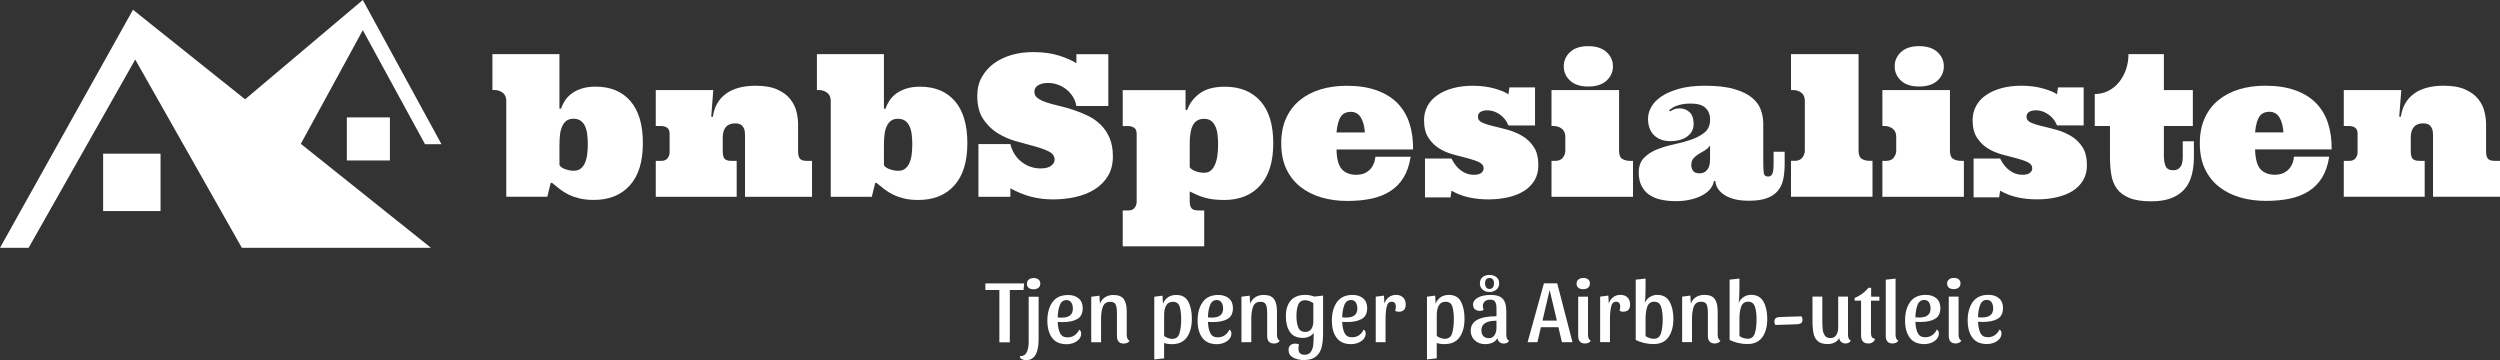 <?xml version="1.0" encoding="UTF-8"?>
<svg id="Layer_1" data-name="Layer 1" xmlns="http://www.w3.org/2000/svg" viewBox="0 0 1537.17 221.44">
  <rect x="0" y="0" width="1537.17" height="221.44" fill="#333333" stroke="none"/>
  <defs>
    <style>
      .cls-1 {
        fill: #fff;
      }
    </style>
  </defs>
  <path id="color_1" data-name="color 1" class="cls-1" d="m184.95,88.43l80.04,63.94h-116.28L83.15,36.6,17.59,152.37H0L81.77,6l68.92,55.06L223.08,0l48.36,88.65h-10.12l-38.24-70.1-38.12,69.89h0Zm-121.54,41.35h35.3v-35.3h-35.3v35.3h0Zm149.86-31.1h26.47v-26.48h-26.48v26.48h.01Z"/>
  <path class="cls-1" d="m343.99,88.62v12.91c.63,1.08,1.86,1.92,3.68,2.53,1.83.62,3.52.93,5.07.93h0c1.79,0,3.24-.45,4.34-1.35,1.12-.89,2-2.09,2.65-3.6.66-1.51,1.1-3.26,1.33-5.24.24-1.98.36-4.04.36-6.19h0c0-2.1-.12-4.1-.36-6-.23-1.9-.67-3.57-1.33-5.01-.65-1.42-1.55-2.55-2.7-3.37-1.16-.81-2.62-1.22-4.4-1.22h0c-1.79,0-3.23.41-4.32,1.22-1.09.83-1.96,1.95-2.61,3.37-.66,1.43-1.11,3.1-1.35,5.01-.23,1.9-.34,3.9-.34,6h-.02Zm22.3-35.34h0c9.09,0,16.2,2.95,21.31,8.84,5.12,5.89,7.68,14.53,7.68,25.92h0c0,11.39-2.68,20.05-8.04,25.98-5.35,5.93-12.7,8.9-22.08,8.9h0c-3.33,0-6.25-.3-8.78-.91-2.51-.62-4.77-1.42-6.76-2.38-1.98-.98-3.78-2.1-5.41-3.37-1.63-1.27-3.21-2.54-4.76-3.81h-.84l-2.08,8.51h-25.24v-58.88c0-2.3-.74-3.99-2.21-5.09-1.46-1.09-3.12-1.64-4.99-1.64h-1.31v-22.08h41.2v33.56h.95c.58-1.7,1.4-3.37,2.46-4.99,1.05-1.63,2.43-3.07,4.13-4.34,1.71-1.27,3.79-2.29,6.23-3.07,2.44-.77,5.28-1.16,8.53-1.16h.01Zm91.79,67.69v-38.04c0-1.55-.18-2.79-.55-3.71-.38-.94-.86-1.66-1.43-2.15-.58-.5-1.23-.82-1.94-.97-.71-.17-1.4-.25-2.08-.25h0c-2.59,0-4.52.76-5.79,2.27-1.27,1.51-1.9,3.66-1.9,6.44h0v8.5c0,2.11.37,3.61,1.1,4.5.74.9,2.16,1.35,4.27,1.35h3.2v22.08h-49.75v-22.08h3.5c1.63,0,2.87-.53,3.73-1.58.85-1.05,1.28-2.32,1.28-3.79h0v-11.3c0-1.87-.55-3.13-1.64-3.79-1.09-.65-2.33-.97-3.71-.97h-3.16v-22.1h35.35l-1.24,16.38h1.01c.86-6.12,3.54-10.83,8.04-14.11,4.48-3.29,10.57-4.93,18.27-4.93h0c5.43,0,9.86.77,13.28,2.32,3.42,1.54,6.06,3.49,7.94,5.85s3.16,4.92,3.85,7.68c.67,2.77,1.01,5.36,1.01,7.77h0v16.72c0,2.11.37,3.61,1.1,4.5.72.9,2.14,1.35,4.25,1.35h3.22v22.08h-41.2v-.02Zm85.42-32.32v12.91c.63,1.08,1.86,1.92,3.68,2.53,1.83.62,3.52.93,5.07.93h0c1.79,0,3.24-.45,4.34-1.35,1.12-.89,2-2.09,2.65-3.6.66-1.51,1.1-3.26,1.33-5.24.24-1.98.36-4.04.36-6.19h0c0-2.1-.12-4.1-.36-6-.23-1.9-.67-3.57-1.33-5.01-.65-1.42-1.55-2.55-2.7-3.37-1.16-.81-2.62-1.22-4.4-1.22h0c-1.79,0-3.23.41-4.32,1.22-1.09.83-1.96,1.95-2.61,3.37-.66,1.43-1.11,3.1-1.35,5.01-.23,1.9-.34,3.9-.34,6h-.02Zm22.3-35.34h0c9.09,0,16.2,2.95,21.31,8.84,5.12,5.89,7.68,14.53,7.68,25.92h0c0,11.39-2.68,20.05-8.04,25.98-5.35,5.93-12.7,8.9-22.08,8.9h0c-3.33,0-6.25-.3-8.78-.91-2.51-.62-4.77-1.42-6.76-2.38-1.98-.98-3.78-2.1-5.41-3.37-1.63-1.27-3.21-2.54-4.76-3.81h-.84l-2.08,8.51h-25.24v-58.88c0-2.3-.74-3.99-2.21-5.09-1.46-1.09-3.12-1.64-4.99-1.64h-1.31v-22.08h41.2v33.56h.95c.58-1.7,1.4-3.37,2.46-4.99,1.05-1.63,2.43-3.07,4.13-4.34,1.71-1.27,3.79-2.29,6.23-3.07,2.44-.77,5.28-1.16,8.53-1.16h.01Zm115.66-19.99v31.85h-19.64c-.32-2.03-1.02-3.92-2.11-5.66-1.09-1.75-2.43-3.26-4.02-4.53s-3.35-2.25-5.3-2.93c-1.94-.7-3.95-1.05-6.02-1.05h0c-2.49,0-4.51.48-6.06,1.43-1.55.95-2.32,2.28-2.32,3.98h0c0,1.64.69,2.96,2.08,3.96,1.4,1.02,3.23,1.89,5.49,2.63s4.84,1.44,7.73,2.11c2.9.67,5.84,1.5,8.84,2.5,3,.99,5.94,2.19,8.84,3.6s5.47,3.21,7.73,5.41c2.26,2.21,4.09,4.9,5.49,8.08,1.38,3.17,2.08,6.98,2.08,11.43h0c0,4.72-1.01,8.75-3.03,12.08-2.03,3.34-4.75,6.08-8.15,8.21-3.42,2.15-7.35,3.71-11.79,4.7s-9.05,1.49-13.81,1.49h0c-4.65,0-9.08-.53-13.3-1.6-4.23-1.07-8.55-2.81-12.95-5.24h0v5.24h-19.64v-32.44h19.64c1.14,4.65,3.44,8.3,6.9,10.97,3.45,2.68,7.35,4.02,11.68,4.02h0c2.9,0,5.05-.55,6.48-1.64,1.43-1.08,2.15-2.32,2.15-3.71h0c0-2.18-1.18-3.87-3.54-5.05-2.36-1.19-5.29-2.26-8.78-3.2-3.49-.93-7.31-1.97-11.45-3.14-4.15-1.17-7.97-2.86-11.47-5.07-3.49-2.2-6.42-5.1-8.78-8.72-2.36-3.61-3.54-8.32-3.54-14.15h0c0-4.33.93-8.17,2.8-11.5s4.37-6.13,7.5-8.42c3.14-2.27,6.76-4,10.86-5.18,4.1-1.17,8.44-1.75,13.01-1.75h0c6.31,0,11.73.74,16.25,2.21,4.52,1.46,8.03,3.01,10.53,4.65h0v-5.54h19.64l-.02-.03Zm71.31,89.64h0c-2.54,0-4.8-.13-6.78-.38s-3.79-.62-5.43-1.1c-1.63-.47-3.17-1.03-4.63-1.7-1.47-.66-2.95-1.35-4.42-2.06h0v5.83c0,2.11.37,3.61,1.1,4.5.74.9,2.18,1.35,4.32,1.35h3.5v22.08h-50.11v-22.08h3.56c1.64,0,2.88-.53,3.73-1.58.85-1.05,1.28-2.32,1.28-3.79h0v-41.77c0-1.87-.56-3.13-1.68-3.79-1.1-.65-2.35-.97-3.73-.97h-3.16v-22.1h38.63v12.21h1.01c1.47-4.13,4.08-7.54,7.81-10.25,3.72-2.69,8.84-4.04,15.35-4.04h0c9.32,0,16.61,2.95,21.87,8.84s7.89,14.53,7.89,25.92h0c0,11.39-2.69,20.05-8.06,25.98-5.38,5.93-12.74,8.9-22.06,8.9h.01Zm-3.81-34.29h0c0-2.1-.12-4.1-.36-6-.23-1.9-.67-3.57-1.33-5.01-.66-1.42-1.53-2.55-2.61-3.37-1.09-.81-2.53-1.22-4.32-1.22h0c-1.79,0-3.26.39-4.4,1.16-1.16.77-2.05,1.84-2.69,3.2-.63,1.35-1.08,2.95-1.33,4.82-.27,1.87-.4,3.85-.4,5.94h0v14.65c.69,1.03,1.94,1.85,3.75,2.48,1.83.61,3.52.91,5.07.91h0c1.79,0,3.23-.51,4.32-1.52,1.08-1,1.95-2.34,2.61-4.02.66-1.66,1.1-3.54,1.33-5.64.24-2.11.36-4.23.36-6.38h0Zm119.89,3.22h-47.09c.15,5.92,1.28,9.99,3.37,12.23,2.08,2.25,5.07,3.37,8.95,3.37h0c1.31,0,2.58-.19,3.83-.57,1.26-.38,2.42-1,3.49-1.85,1.08-.85,2.01-1.98,2.78-3.39.76-1.41,1.26-3.19,1.5-5.33h21.68c-.8,5.12-2.26,9.4-4.38,12.86s-4.85,6.24-8.19,8.36c-3.33,2.13-7.21,3.66-11.64,4.59-4.42.93-9.35,1.39-14.78,1.39h0c-5.6,0-10.86-.71-15.77-2.13-4.93-1.43-9.24-3.61-12.95-6.51-3.71-2.92-6.62-6.59-8.72-11.01-2.1-4.43-3.14-9.7-3.14-15.81h0c0-5.83.99-10.95,2.97-15.35,1.98-4.41,4.77-8.09,8.36-11.05,3.59-2.96,7.84-5.19,12.74-6.7,4.9-1.5,10.29-2.25,16.15-2.25h0c7.23,0,13.43.95,18.63,2.86,5.21,1.9,9.45,4.56,12.74,7.96,3.29,3.42,5.71,7.52,7.26,12.32,1.55,4.8,2.29,10.14,2.21,16.02h0Zm-38.29-23.11h0c-2.77,0-4.82.98-6.15,2.95-1.33,1.97-2.22,5.21-2.65,9.73h17.45c-.24-3.89-1.08-6.97-2.51-9.26-1.42-2.29-3.47-3.43-6.13-3.43h0Zm113.28-15.04v23.39h-16.36c-1.16-2.86-2.94-5.12-5.35-6.78-2.43-1.68-4.95-2.51-7.56-2.51h0c-1.79,0-3.21.33-4.27.99-1.04.66-1.56,1.64-1.56,2.95h0c0,1.63.91,2.84,2.72,3.66,1.83.81,4.12,1.54,6.88,2.17s5.75,1.4,8.97,2.29c3.21.9,6.2,2.18,8.95,3.85,2.76,1.66,5.05,3.9,6.88,6.72s2.74,6.53,2.74,11.12h0c0,3.58-.79,6.7-2.38,9.35s-3.77,4.84-6.53,6.55c-2.76,1.7-6,2.98-9.73,3.83-3.72.85-7.75,1.28-12.08,1.28h0c-4.2,0-8.18-.41-11.92-1.22-3.76-.81-7.35-2.19-10.76-4.13h0l-.59,4.11h-15.71v-23.87h16.3c1.55,3.17,3.5,5.63,5.87,7.37,2.36,1.75,4.97,2.63,7.83,2.63h0c2.18,0,3.75-.41,4.69-1.22.93-.81,1.39-1.72,1.39-2.72h0c0-1.63-.91-2.88-2.74-3.77s-4.08-1.68-6.74-2.38c-2.68-.7-5.63-1.47-8.86-2.32-3.21-.85-6.16-2.09-8.84-3.71-2.68-1.63-4.93-3.82-6.74-6.59-1.83-2.76-2.74-6.37-2.74-10.86h0c0-3.21.72-6.15,2.17-8.8,1.45-2.67,3.52-4.91,6.23-6.72,2.69-1.83,5.87-3.23,9.52-4.21,3.64-.97,7.65-1.45,12.02-1.45h0c4.88,0,9.27.55,13.18,1.64s6.84,2.29,8.78,3.6h0l.59-4.23h15.77-.02Zm10.13,1.65h41.54v37.09c0,2.67.65,4.41,1.96,5.22,1.31.81,2.97,1.22,4.99,1.22h1.62v22.08h-50.11v-22.08h2.3c2.11,0,3.67-.67,4.69-2,1-1.33,1.5-2.77,1.5-4.32h0v-8.38c0-2.3-.72-3.99-2.17-5.09s-3.12-1.64-5.03-1.64h-1.3v-22.1h.01Zm7.54-14.63h0c0-3.42,1.3-6.34,3.9-8.76,2.6-2.41,6.3-3.62,11.1-3.62h0c4.88,0,8.63,1.21,11.28,3.62,2.64,2.43,3.96,5.35,3.96,8.76h0c0,3.49-1.32,6.44-3.96,8.84s-6.4,3.6-11.28,3.6h0c-4.8,0-8.5-1.2-11.1-3.6s-3.9-5.35-3.9-8.84Zm77.98,22.91h0c-2.02,0-3.75.15-5.2.44-1.45.3-2.69.65-3.73,1.05-1.03.39-1.88.84-2.55,1.33-.67.5-1.27.94-1.79,1.33h0l.61.61c.75-.41,1.57-.81,2.46-1.2.9-.39,2.04-.59,3.43-.59h0c2.34,0,4.36.76,6.08,2.29,1.7,1.54,2.55,3.97,2.55,7.3h0c0,3.17-1.3,5.73-3.9,7.66-2.59,1.92-6.07,2.88-10.44,2.88h0c-4.17,0-7.49-1.2-9.96-3.6-2.49-2.4-3.73-5.8-3.73-10.21h0c0-2.41.67-4.83,2.02-7.24,1.36-2.4,3.45-4.55,6.29-6.46,2.84-1.9,6.46-3.47,10.84-4.69,4.38-1.23,9.67-1.85,15.87-1.85h0c7.38,0,13.41.69,18.1,2.08,4.67,1.38,8.31,3.17,10.91,5.35,2.6,2.18,4.39,4.67,5.35,7.45.98,2.78,1.47,5.58,1.47,8.4h0v23.26c0,3.62.12,6.07.36,7.35.23,1.3,1.12,1.94,2.67,1.94h0c1.23,0,2.1-.58,2.59-1.75.5-1.17.74-3.18.74-6.04h0v-7.45h6.8v7.56c0,3.57-.3,6.73-.9,9.49s-1.73,5.12-3.39,7.09c-1.68,1.97-3.94,3.45-6.8,4.46-2.86,1.02-6.51,1.52-10.95,1.52h0c-4,0-7.32-.43-9.96-1.28s-4.74-1.91-6.29-3.18-2.65-2.59-3.3-3.96c-.66-1.37-.99-2.59-.99-3.66h-.95c-.24,1.63-.93,3.17-2.06,4.65-1.13,1.46-2.69,2.76-4.69,3.89-2.01,1.13-4.41,2.04-7.22,2.74-2.79.7-5.97,1.05-9.54,1.05h0c-3.42,0-6.52-.33-9.31-.99-2.81-.65-5.19-1.68-7.14-3.09-1.97-1.41-3.5-3.24-4.59-5.49-1.09-2.23-1.64-4.9-1.64-8h0c0-3.81,1.07-6.82,3.22-9.03,2.15-2.2,4.84-3.94,8.1-5.24,3.25-1.28,6.79-2.33,10.63-3.14,3.82-.81,7.37-1.8,10.63-2.95,3.25-1.16,5.95-2.64,8.1-4.46,2.13-1.83,3.2-4.41,3.2-7.75h0c0-2.97-.93-5.36-2.8-7.16-1.85-1.8-4.91-2.7-9.16-2.7h-.04Zm11.96,34.62v-8.86c-.86,1.27-1.96,2.29-3.28,3.07-1.31.77-2.57,1.52-3.77,2.25-1.21.74-2.26,1.61-3.16,2.63-.89,1.02-1.33,2.37-1.33,4.08h0c0,1.31.36,2.49,1.07,3.54.72,1.05,2.11,1.58,4.17,1.58h0c1.87,0,3.38-.72,4.55-2.17,1.17-1.45,1.75-3.49,1.75-6.11h0Zm49.77-65h41.54v59.16c0,2.67.65,4.41,1.96,5.22,1.31.81,2.98,1.22,5.01,1.22h1.6v22.08h-50.11v-22.08h2.32c2.1,0,3.65-.67,4.67-2s1.52-2.77,1.52-4.32h0v-30.48c0-2.3-.72-3.99-2.17-5.09s-3.12-1.64-5.03-1.64h-1.31v-22.08h0Zm56.19,22.09h41.54v37.09c0,2.67.65,4.41,1.96,5.22,1.31.81,2.98,1.22,5.01,1.22h1.6v22.08h-50.11v-22.08h2.32c2.1,0,3.65-.67,4.67-2s1.52-2.77,1.52-4.32h0v-8.38c0-2.3-.72-3.99-2.17-5.09s-3.12-1.64-5.03-1.64h-1.31v-22.1h0Zm7.56-14.63h0c0-3.42,1.3-6.34,3.89-8.76,2.6-2.41,6.3-3.62,11.1-3.62h0c4.89,0,8.65,1.21,11.28,3.62,2.64,2.43,3.96,5.35,3.96,8.76h0c0,3.49-1.32,6.44-3.96,8.84-2.63,2.4-6.39,3.6-11.28,3.6h0c-4.8,0-8.5-1.2-11.1-3.6-2.59-2.4-3.89-5.35-3.89-8.84Zm116.19,12.97v23.39h-16.38c-1.14-2.86-2.93-5.12-5.35-6.78-2.43-1.68-4.95-2.51-7.56-2.51h0c-1.78,0-3.19.33-4.25.99-1.05.66-1.58,1.64-1.58,2.95h0c0,1.63.91,2.84,2.74,3.66,1.82.81,4.11,1.54,6.88,2.17,2.76.63,5.74,1.4,8.95,2.29,3.21.9,6.2,2.18,8.95,3.85s5.05,3.9,6.88,6.72,2.74,6.53,2.74,11.12h0c0,3.58-.79,6.7-2.38,9.35s-3.76,4.84-6.51,6.55c-2.76,1.7-6,2.98-9.73,3.83s-7.77,1.28-12.1,1.28h0c-4.2,0-8.18-.41-11.92-1.22-3.75-.81-7.33-2.19-10.74-4.13h0l-.59,4.11h-15.71v-23.87h16.3c1.55,3.17,3.5,5.63,5.87,7.37,2.36,1.75,4.97,2.63,7.83,2.63h0c2.17,0,3.73-.41,4.67-1.22.93-.81,1.39-1.72,1.39-2.72h0c0-1.63-.91-2.88-2.72-3.77-1.83-.89-4.08-1.68-6.76-2.38s-5.63-1.47-8.84-2.32-6.16-2.09-8.84-3.71c-2.68-1.63-4.93-3.82-6.76-6.59-1.83-2.76-2.74-6.37-2.74-10.86h0c0-3.21.72-6.15,2.17-8.8,1.45-2.67,3.52-4.91,6.23-6.72,2.69-1.83,5.87-3.23,9.52-4.21,3.64-.97,7.65-1.45,12.02-1.45h0c4.89,0,9.28.55,13.18,1.64,3.91,1.09,6.84,2.29,8.78,3.6h0l.61-4.23h15.77-.02Zm27.56-20.43h21.77v22.08h17.81v22.1h-17.81v18.27c0,2.62.37,4.76,1.1,6.44.74,1.66,2.25,2.5,4.55,2.5h0c1.27,0,2.29-.25,3.07-.74.77-.5,1.39-1.15,1.85-1.96s.74-1.75.86-2.8c.13-1.05.19-2.2.19-3.43h0v-8.88h6.84v9.6c0,3.85-.41,7.43-1.22,10.76-.81,3.34-2.2,6.22-4.17,8.63-1.96,2.43-4.62,4.35-8,5.77-3.38,1.43-7.63,2.15-12.74,2.15h0c-5.68,0-10.2-.69-13.56-2.08-3.38-1.4-5.94-3.3-7.68-5.71-1.75-2.43-2.9-5.31-3.43-8.65-.53-3.33-.8-6.95-.8-10.88h0v-18.99h-9.35v-19.66c2.97,0,5.74-.64,8.3-1.92,2.57-1.3,4.77-3.08,6.61-5.35,1.84-2.29,3.27-4.9,4.29-7.83,1.02-2.95,1.52-6.08,1.52-9.41h0Zm124.93,58.56h-47.09c.17,5.92,1.29,9.99,3.37,12.23,2.08,2.25,5.07,3.37,8.95,3.37h0c1.31,0,2.59-.19,3.85-.57,1.24-.38,2.4-1,3.47-1.85,1.08-.85,2.01-1.98,2.78-3.39s1.28-3.19,1.5-5.33h21.68c-.8,5.12-2.26,9.4-4.38,12.86s-4.85,6.24-8.19,8.36c-3.33,2.13-7.2,3.66-11.62,4.59-4.43.93-9.37,1.39-14.8,1.39h0c-5.6,0-10.86-.71-15.77-2.13-4.93-1.43-9.24-3.61-12.95-6.51-3.71-2.92-6.62-6.59-8.72-11.01-2.1-4.43-3.14-9.7-3.14-15.81h0c0-5.83.99-10.95,2.97-15.35,1.98-4.41,4.77-8.09,8.36-11.05,3.59-2.96,7.84-5.19,12.74-6.7,4.9-1.5,10.29-2.25,16.15-2.25h0c7.23,0,13.43.95,18.63,2.86,5.21,1.9,9.45,4.56,12.74,7.96,3.29,3.42,5.71,7.52,7.26,12.32s2.29,10.14,2.21,16.02h0Zm-38.27-23.11h0c-2.78,0-4.84.98-6.17,2.95-1.33,1.97-2.22,5.21-2.65,9.73h17.45c-.24-3.89-1.08-6.97-2.51-9.26-1.42-2.29-3.46-3.43-6.11-3.43h0Zm100.59,52.22v-38.04c0-1.55-.19-2.79-.57-3.71-.38-.94-.86-1.66-1.43-2.15-.57-.5-1.21-.82-1.92-.97-.72-.17-1.42-.25-2.1-.25h0c-2.58,0-4.5.76-5.77,2.27s-1.9,3.66-1.9,6.44h0v8.5c0,2.11.37,3.61,1.1,4.5.74.9,2.15,1.35,4.25,1.35h3.22v22.08h-49.75v-22.08h3.5c1.63,0,2.86-.53,3.71-1.58.85-1.05,1.28-2.32,1.28-3.79h0v-11.3c0-1.87-.54-3.13-1.62-3.79-1.09-.65-2.34-.97-3.73-.97h-3.14v-22.1h35.35l-1.26,16.38h1.01c.88-6.12,3.56-10.83,8.04-14.11,4.48-3.29,10.58-4.93,18.29-4.93h0c5.43,0,9.85.77,13.26,2.32,3.42,1.54,6.07,3.49,7.96,5.85,1.88,2.36,3.16,4.92,3.83,7.68.67,2.77,1.01,5.36,1.01,7.77h0v16.72c0,2.11.37,3.61,1.1,4.5.74.9,2.16,1.35,4.27,1.35h3.2v22.08h-41.18v-.02Z"/>
  <path class="cls-1" d="m605.87,174.26h23.85l-.38,4.06h-8.44v32.15h-6.42v-32.15h-8.61v-4.06Zm29.73-3.3c1.21,0,2.18.29,2.93.88.75.6,1.12,1.44,1.12,2.53h0c0,1.13-.39,2-1.18,2.61-.79.6-1.8.9-3.05.9h0c-1.21,0-2.18-.29-2.91-.88-.72-.58-1.09-1.42-1.09-2.51h0c0-1.14.39-2.01,1.18-2.61.79-.61,1.78-.91,2.99-.91h.01Zm3.01,37.57c0,8.6-2.56,12.9-7.68,12.9h0c-1.03,0-1.92-.2-2.69-.61-.77-.39-1.16-1-1.16-1.81h0c2.06,0,3.47-.82,4.25-2.46.79-1.65,1.18-3.81,1.18-6.48h0v-27.6h6.1v26.06h0Zm24.91-5.81c.84.41,1.26,1.19,1.26,2.36h0c0,1.31-.44,2.47-1.31,3.49-.88,1-2.01,1.77-3.41,2.3-1.38.52-2.79.78-4.23.78h0c-4.01,0-6.99-1.31-8.93-3.92-1.94-2.6-2.91-6.12-2.91-10.55h0c0-4.71,1.05-8.52,3.16-11.43,2.1-2.91,5.28-4.36,9.56-4.36h0c2.72,0,4.9.7,6.53,2.1,1.65,1.41,2.48,3.4,2.48,5.96h0c0,3.19-1.1,5.42-3.31,6.69-2.22,1.28-5.23,1.92-9.03,1.92h0c-1.07,0-2.08-.04-3.03-.11h0c.11,2.9.6,5.2,1.47,6.91.85,1.73,2.37,2.59,4.57,2.59h0c1.61,0,3.03-.41,4.25-1.24,1.23-.83,2.2-1.99,2.9-3.49h-.02Zm-7.7-18.21c-1.97,0-3.36,1.03-4.17,3.09-.8,2.07-1.24,4.6-1.31,7.6h0c1.1.08,1.91.11,2.42.11h0c4.61,0,6.91-1.85,6.91-5.54h0c0-1.5-.32-2.75-.95-3.75-.65-1-1.61-1.5-2.9-1.5h0Zm15.14,25.93v-27.98l5.05-.65.29,4.93c.69-1.75,1.75-3.09,3.2-4s3.14-1.37,5.07-1.37h0c3.07,0,5.21.85,6.42,2.55,1.21,1.69,1.81,4.27,1.81,7.75h0v14.27c0,1.79.57,3,1.71,3.62h0c-.29.55-.77.97-1.43,1.26s-1.36.44-2.1.44h0c-1.42,0-2.48-.4-3.18-1.2-.69-.81-1.03-1.95-1.03-3.41h0v-14.21c0-2.3-.26-4.01-.78-5.14-.51-1.14-1.64-1.71-3.39-1.71h0c-2.23,0-3.73.99-4.48,2.97-.75,1.97-1.12,4.51-1.12,7.62h0v14.27h-6.04,0Zm52.34-29.08c3.43,0,5.88,1.38,7.35,4.13,1.46,2.76,2.19,6.27,2.19,10.55h0c0,4.69-1.01,8.46-3.03,11.31-2.01,2.84-5.09,4.27-9.26,4.27h0c-1.75,0-3.35-.23-4.78-.7h0v9.43l-6.04.67v-38.57l5.05-.65.29,4.93c1.54-3.58,4.28-5.37,8.23-5.37h0Zm-2.15,4.21c-1.89,0-3.26.76-4.11,2.29-.84,1.51-1.26,3.42-1.26,5.73h0v13.05c1.69,1.14,3.37,1.71,5.05,1.71h0c2.23,0,3.7-1.14,4.4-3.41.69-2.27,1.03-5.14,1.03-8.61h0c0-3.25-.31-5.86-.93-7.83-.62-1.96-2.01-2.93-4.17-2.93h-.01Zm34.72,17.12c.85.41,1.28,1.19,1.28,2.36h0c0,1.31-.44,2.47-1.31,3.49-.89,1-2.03,1.77-3.41,2.3-1.38.52-2.79.78-4.23.78h0c-4.03,0-7-1.31-8.93-3.92-1.94-2.6-2.91-6.12-2.91-10.55h0c0-4.71,1.05-8.52,3.16-11.43,2.1-2.91,5.28-4.36,9.56-4.36h0c2.7,0,4.88.7,6.53,2.1,1.65,1.41,2.48,3.4,2.48,5.96h0c0,3.19-1.11,5.42-3.33,6.69-2.21,1.28-5.21,1.92-9.01,1.92h0c-1.07,0-2.08-.04-3.03-.11h0c.11,2.9.6,5.2,1.47,6.91.85,1.73,2.37,2.59,4.57,2.59h0c1.61,0,3.03-.41,4.25-1.24,1.23-.83,2.19-1.99,2.88-3.49h-.02Zm-7.68-18.21c-1.97,0-3.36,1.03-4.17,3.09-.8,2.07-1.24,4.6-1.31,7.6h0c1.1.08,1.91.11,2.42.11h0c4.61,0,6.91-1.85,6.91-5.54h0c0-1.5-.32-2.75-.97-3.75-.63-1-1.59-1.5-2.88-1.5h0Zm15.14,25.93v-27.98l5.05-.65.29,4.93c.69-1.75,1.75-3.09,3.2-4s3.14-1.37,5.07-1.37h0c3.07,0,5.21.85,6.42,2.55,1.21,1.69,1.81,4.27,1.81,7.75h0v14.27c0,1.79.57,3,1.71,3.62h0c-.29.55-.77.97-1.43,1.26s-1.36.44-2.1.44h0c-1.42,0-2.48-.4-3.18-1.2-.69-.81-1.03-1.95-1.03-3.41h0v-14.21c0-2.3-.26-4.01-.78-5.14-.51-1.14-1.64-1.71-3.39-1.71h0c-2.23,0-3.73.99-4.48,2.97-.75,1.97-1.12,4.51-1.12,7.62h0v14.27h-6.04,0Zm38.9,7.72c1.69,0,2.93-.58,3.73-1.73.8-1.14,1.3-2.52,1.49-4.13.18-1.61.27-3.64.27-6.1h0v-1.49c-.7,1.03-1.65,1.8-2.86,2.3-1.21.52-2.48.78-3.83.78h0c-3.59,0-6.22-1.21-7.89-3.62-1.66-2.41-2.5-5.65-2.5-9.71h0c0-4.14,1.01-7.36,3.03-9.66,2.01-2.3,4.98-3.45,8.93-3.45h0c1.83,0,3.68.34,5.54,1.03h0l5.37-.59v23.09c0,3.54-.32,6.51-.95,8.9-.63,2.37-1.82,4.23-3.56,5.58-1.74,1.36-4.17,2.04-7.28,2.04h0c-2.59,0-4.81-.51-6.67-1.54-1.84-1.02-2.76-2.58-2.76-4.7h0c0-1.24.38-2.2,1.14-2.86.77-.66,1.82-.99,3.12-.99h0c.95,0,1.69.2,2.21.61h0c-.27.76-.4,1.58-.4,2.46h0c0,2.53,1.28,3.79,3.85,3.79h.02Zm5.28-31.76c-1.73-1.18-3.43-1.77-5.1-1.77h0c-2.02,0-3.4.9-4.15,2.7-.75,1.79-1.12,4.08-1.12,6.86h0c0,2.96.37,5.35,1.12,7.18.75,1.83,2.2,2.74,4.36,2.74h0c1.65,0,2.88-.6,3.68-1.81.81-1.21,1.22-2.74,1.22-4.61h0v-11.3h-.01Zm30.93,16.3c.84.41,1.26,1.19,1.26,2.36h0c0,1.31-.44,2.47-1.31,3.49-.88,1-2.01,1.77-3.41,2.3-1.38.52-2.79.78-4.21.78h0c-4.03,0-7.01-1.31-8.95-3.92-1.93-2.6-2.9-6.12-2.9-10.55h0c0-4.71,1.05-8.52,3.14-11.43,2.11-2.91,5.3-4.36,9.58-4.36h0c2.7,0,4.88.7,6.51,2.1,1.65,1.41,2.48,3.4,2.48,5.96h0c0,3.19-1.1,5.42-3.31,6.69-2.21,1.28-5.22,1.92-9.03,1.92h0c-1.05,0-2.06-.04-3.01-.11h0c.1,2.9.58,5.2,1.45,6.91.86,1.73,2.39,2.59,4.57,2.59h0c1.61,0,3.03-.41,4.27-1.24,1.22-.83,2.18-1.99,2.88-3.49h0Zm-7.68-18.21c-1.98,0-3.37,1.03-4.17,3.09-.81,2.07-1.25,4.6-1.31,7.6h0c1.09.08,1.89.11,2.4.11h0c4.61,0,6.91-1.85,6.91-5.54h0c0-1.5-.32-2.75-.95-3.75-.65-1-1.61-1.5-2.88-1.5h0Zm24.9,1.08c-1.57,0-2.59,1.05-3.05,3.16s-.69,4.62-.69,7.54h0v14.15h-6.02v-27.98l5.05-.65.27,4.93c.51-1.65,1.4-2.96,2.69-3.92s2.76-1.45,4.44-1.45h0c1.83,0,3.28.53,4.36,1.58,1.08,1.07,1.62,2.51,1.62,4.34h0c0,2.96-1.42,4.44-4.27,4.44h0c-.95,0-1.69-.2-2.21-.61h0c.27-.95.4-1.77.4-2.46h0c0-2.06-.86-3.09-2.59-3.09h0v.02Zm35.28-4.21c3.44,0,5.89,1.38,7.35,4.13s2.19,6.27,2.19,10.55h0c0,4.69-1,8.46-3.01,11.31-2.02,2.84-5.11,4.27-9.28,4.27h0c-1.75,0-3.35-.23-4.78-.7h0v9.43l-6.02.67v-38.57l5.05-.65.27,4.93c1.54-3.58,4.28-5.37,8.23-5.37h0Zm-2.13,4.21c-1.9,0-3.28.76-4.11,2.29-.85,1.51-1.28,3.42-1.28,5.73h0v13.05c1.69,1.14,3.37,1.71,5.05,1.71h0c2.23,0,3.7-1.14,4.4-3.41.7-2.27,1.05-5.14,1.05-8.61h0c0-3.25-.31-5.86-.93-7.83-.62-1.96-2.01-2.93-4.17-2.93h-.01Zm15.47,24.86h0Zm16.46-2.51c-.7,1.27-1.71,2.21-3.05,2.82-1.33.6-2.84.9-4.53.9h0c-2.51,0-4.62-.77-6.32-2.3-1.7-1.54-2.55-3.53-2.55-5.98h0c0-5.92,5.28-8.88,15.85-8.88h0v-4.78c0-1.83-.27-3.19-.82-4.08-.55-.9-1.59-1.35-3.12-1.35h0c-1.28,0-2.34.34-3.18,1.03-.84.67-1.26,1.61-1.26,2.82h0c0,.76.15,1.58.44,2.46h0c-.52.41-1.26.61-2.21.61h0c-1.31,0-2.35-.33-3.12-.99-.76-.66-1.14-1.61-1.14-2.84h0c0-1.77.98-3.21,2.95-4.32,1.98-1.1,4.62-1.66,7.9-1.66h0c2.41,0,4.32.36,5.71,1.07,1.38.71,2.37,1.81,2.97,3.3.61,1.47.91,3.45.91,5.94h0v14.27c0,1.79.57,3,1.7,3.62h0c-.29.55-.72.97-1.28,1.26-.57.29-1.23.44-1.96.44h0c-1.05,0-1.93-.3-2.63-.9-.7-.61-1.12-1.42-1.26-2.44h0v-.02Zm-5.43.04c1.6,0,2.81-.61,3.62-1.83.8-1.23,1.2-2.76,1.2-4.59h0v-4.32c-6.18,0-9.28,1.97-9.28,5.92h0c0,1.46.39,2.63,1.18,3.5s1.88,1.31,3.28,1.31h0Zm.55-28.39c-1.69,0-3.1-.49-4.23-1.47-1.13-.97-1.7-2.25-1.7-3.87h0c0-1.61.55-2.88,1.66-3.79,1.12-.91,2.54-1.37,4.27-1.37h0c1.71,0,3.13.46,4.25,1.37s1.68,2.18,1.68,3.79h0c0,1.61-.57,2.9-1.71,3.87-1.13.98-2.53,1.47-4.21,1.47h-.01Zm0-1.87c.91,0,1.6-.32,2.06-.97.46-.63.69-1.47.69-2.5h0c0-.99-.23-1.78-.69-2.38-.46-.61-1.14-.91-2.06-.91h0c-.91,0-1.6.3-2.06.91-.46.6-.69,1.39-.69,2.38h0c0,1.03.23,1.86.69,2.5.46.65,1.14.97,2.06.97h0Zm33.45-3.47h8.17l9.39,36.21h-6.48l-2.19-9.22h-10.76l-2.13,9.22h-6.04l10.04-36.21h0Zm3.52,4.11l-4.4,18.82h8.84l-4.44-18.82Zm20.72-7.41c1.21,0,2.18.29,2.93.88.75.6,1.12,1.44,1.12,2.53h0c0,1.13-.39,2-1.16,2.61-.79.6-1.8.9-3.05.9h0c-1.21,0-2.18-.29-2.91-.88-.74-.58-1.1-1.42-1.1-2.51h0c0-1.14.39-2.01,1.18-2.61.79-.61,1.78-.91,2.99-.91h0Zm2.86,11.51v23.49c0,1.79.57,3,1.7,3.62h0c-.29.55-.77.97-1.43,1.26-.65.29-1.36.44-2.13.44h0c-1.38,0-2.43-.4-3.12-1.2-.7-.81-1.05-1.95-1.05-3.41h0v-24.19h6.04,0Zm17.22,3.11c-1.56,0-2.57,1.05-3.03,3.16s-.69,4.62-.69,7.54h0v14.15h-6.04v-27.98l5.05-.65.27,4.93c.51-1.65,1.4-2.96,2.69-3.92s2.77-1.45,4.46-1.45h0c1.83,0,3.28.53,4.34,1.58,1.08,1.07,1.62,2.51,1.62,4.34h0c0,2.96-1.42,4.44-4.27,4.44h0c-.95,0-1.68-.2-2.19-.61h0c.25-.95.38-1.77.38-2.46h0c0-2.06-.86-3.09-2.59-3.09h0v.02Zm18.17-14.21v6.21c0,3.99-.18,6.91-.55,8.78h0c.7-1.54,1.74-2.76,3.12-3.66,1.38-.89,2.92-1.33,4.61-1.33h0c3.48,0,6,1.38,7.56,4.15,1.57,2.78,2.36,6.29,2.36,10.53h0c0,4.69-1,8.46-3.01,11.31-2.02,2.84-5.11,4.27-9.28,4.27h0c-1.79,0-3.68-.23-5.68-.69-1.99-.46-3.72-1.09-5.18-1.89h0v-37.03l6.04-.67v.02Zm.01,35.33c1.6,1.1,3.3,1.66,5.1,1.66h0c2.22,0,3.68-1.14,4.38-3.41s1.05-5.14,1.05-8.61h0c0-3.11-.34-5.68-1.03-7.71-.67-2.03-2.05-3.05-4.13-3.05h0c-2.12,0-3.55,1-4.29,2.99-.72,1.99-1.09,4.53-1.09,7.6h0v10.53h.01Zm22.48,3.73v-27.98l5.05-.65.29,4.93c.7-1.75,1.77-3.09,3.2-4,1.45-.91,3.14-1.37,5.09-1.37h0c3.07,0,5.21.85,6.42,2.55,1.21,1.69,1.81,4.27,1.81,7.75h0v14.27c0,1.79.57,3,1.7,3.62h0c-.29.55-.77.97-1.43,1.26s-1.35.44-2.08.44h0c-1.43,0-2.5-.4-3.18-1.2-.7-.81-1.05-1.95-1.05-3.41h0v-14.21c0-2.3-.25-4.01-.76-5.14-.52-1.14-1.66-1.71-3.41-1.71h0c-2.23,0-3.73.99-4.48,2.97-.75,1.97-1.12,4.51-1.12,7.62h0v14.27h-6.05Zm35.22-39.08v6.21c0,3.99-.18,6.91-.53,8.78h0c.69-1.54,1.73-2.76,3.12-3.66,1.38-.89,2.92-1.33,4.61-1.33h0c3.47,0,5.99,1.38,7.56,4.15,1.57,2.78,2.36,6.29,2.36,10.53h0c0,4.69-1,8.46-3.01,11.31-2.02,2.84-5.11,4.27-9.28,4.27h0c-1.79,0-3.68-.23-5.68-.69-1.99-.46-3.72-1.09-5.18-1.89h0v-37.03l6.02-.67v.02Zm.01,35.33c1.61,1.1,3.31,1.66,5.1,1.66h0c2.23,0,3.7-1.14,4.4-3.41.69-2.27,1.03-5.14,1.03-8.61h0c0-3.11-.34-5.68-1.01-7.71-.67-2.03-2.05-3.05-4.13-3.05h0c-2.12,0-3.55,1-4.29,2.99s-1.1,4.53-1.1,7.6h0v10.53Zm22.11-6.8c-.41-.55-.61-1.28-.61-2.19h0c0-1.69,1.05-2.58,3.14-2.69h0l13.54-.44c.18.29.32.65.44,1.07.11.42.17.79.17,1.12h0c0,.88-.28,1.52-.84,1.94-.55.42-1.33.67-2.34.74h0l-13.5.44h0Zm44.65-17.44v23.49c0,1.79.57,3,1.71,3.62h0c-.29.55-.72.97-1.3,1.26-.57.29-1.22.44-1.94.44h0c-1.07,0-1.94-.3-2.63-.9-.7-.61-1.12-1.42-1.28-2.44h0c-.58,1.21-1.52,2.13-2.82,2.76-1.3.63-2.69.95-4.19.95h0c-2.64,0-4.65-.57-6.02-1.71-1.37-1.16-2.27-2.73-2.7-4.72-.44-1.99-.67-4.57-.67-7.71h0v-15.03h6.04v14.76c0,2.23.08,4.07.25,5.5.17,1.45.61,2.69,1.33,3.71.74,1.02,1.85,1.52,3.35,1.52h0c1.61,0,2.82-.61,3.62-1.83.81-1.23,1.22-2.76,1.22-4.59h0v-19.09h6.03Zm8.02,2.49h-3.9l-.04-1.66c1.64-.65,3.2-1.52,4.69-2.63,1.47-1.09,2.72-2.3,3.75-3.62h1.7v5.43h5.05v2.48h-5.14v19.96c0,1.1.2,1.93.59,2.48.41.55,1.05.89,1.92,1.03h0c-.18.85-.66,1.54-1.45,2.06-.79.53-1.7.8-2.72.8h0c-2.96,0-4.44-1.68-4.44-5.05h0v-21.28h-.01Zm15.2-12.9l6.02-.67v34.57c0,1.79.57,3,1.71,3.62h0c-.29.55-.78.97-1.47,1.26-.67.29-1.37.44-2.1.44h0c-1.4,0-2.44-.4-3.14-1.2-.69-.81-1.03-1.95-1.03-3.41h0v-34.61h.01Zm31.37,30.67c.84.41,1.26,1.19,1.26,2.36h0c0,1.31-.44,2.47-1.31,3.49-.88,1-2.01,1.77-3.39,2.3-1.4.52-2.81.78-4.23.78h0c-4.03,0-7.01-1.31-8.95-3.92-1.93-2.6-2.9-6.12-2.9-10.55h0c0-4.71,1.05-8.52,3.14-11.43,2.11-2.91,5.3-4.36,9.58-4.36h0c2.7,0,4.88.7,6.53,2.1,1.64,1.41,2.46,3.4,2.46,5.96h0c0,3.19-1.1,5.42-3.31,6.69-2.21,1.28-5.22,1.92-9.03,1.92h0c-1.05,0-2.06-.04-3.01-.11h0c.1,2.9.58,5.2,1.45,6.91.86,1.73,2.39,2.59,4.59,2.59h0c1.6,0,3.02-.41,4.25-1.24,1.22-.83,2.18-1.99,2.88-3.49h0Zm-7.68-18.21c-1.98,0-3.37,1.03-4.17,3.09-.8,2.07-1.24,4.6-1.31,7.6h0c1.09.08,1.9.11,2.42.11h0c4.6,0,6.9-1.85,6.9-5.54h0c0-1.5-.32-2.75-.95-3.75s-1.59-1.5-2.88-1.5h-.01Zm18.21-13.57c1.21,0,2.18.29,2.93.88.75.6,1.12,1.44,1.12,2.53h0c0,1.13-.39,2-1.18,2.61-.79.6-1.8.9-3.05.9h0c-1.21,0-2.17-.29-2.9-.88-.74-.58-1.1-1.42-1.1-2.51h0c0-1.14.39-2.01,1.18-2.61.79-.61,1.78-.91,2.99-.91h.01Zm2.86,11.51v23.49c0,1.79.57,3,1.7,3.62h0c-.29.55-.77.97-1.43,1.26s-1.37.44-2.13.44h0c-1.4,0-2.44-.4-3.12-1.2-.7-.81-1.05-1.95-1.05-3.41h0v-24.19h6.04,0Zm25.12,20.24c.84.41,1.26,1.19,1.26,2.36h0c0,1.31-.44,2.47-1.31,3.49-.88,1-2.01,1.77-3.41,2.3-1.38.52-2.79.78-4.21.78h0c-4.03,0-7.01-1.31-8.95-3.92-1.94-2.6-2.91-6.12-2.91-10.55h0c0-4.71,1.05-8.52,3.16-11.43s5.3-4.36,9.58-4.36h0c2.7,0,4.88.7,6.51,2.1,1.65,1.41,2.48,3.4,2.48,5.96h0c0,3.19-1.1,5.42-3.31,6.69-2.22,1.28-5.23,1.92-9.03,1.92h0c-1.07,0-2.07-.04-3.01-.11h0c.1,2.9.58,5.2,1.45,6.91.86,1.73,2.39,2.59,4.57,2.59h0c1.61,0,3.04-.41,4.27-1.24,1.22-.83,2.18-1.99,2.88-3.49h-.02Zm-7.68-18.21c-1.98,0-3.37,1.03-4.17,3.09-.81,2.07-1.25,4.6-1.31,7.6h0c1.09.08,1.89.11,2.4.11h0c4.61,0,6.91-1.85,6.91-5.54h0c0-1.5-.32-2.75-.95-3.75-.65-1-1.61-1.5-2.88-1.5h0Z"/>
</svg>